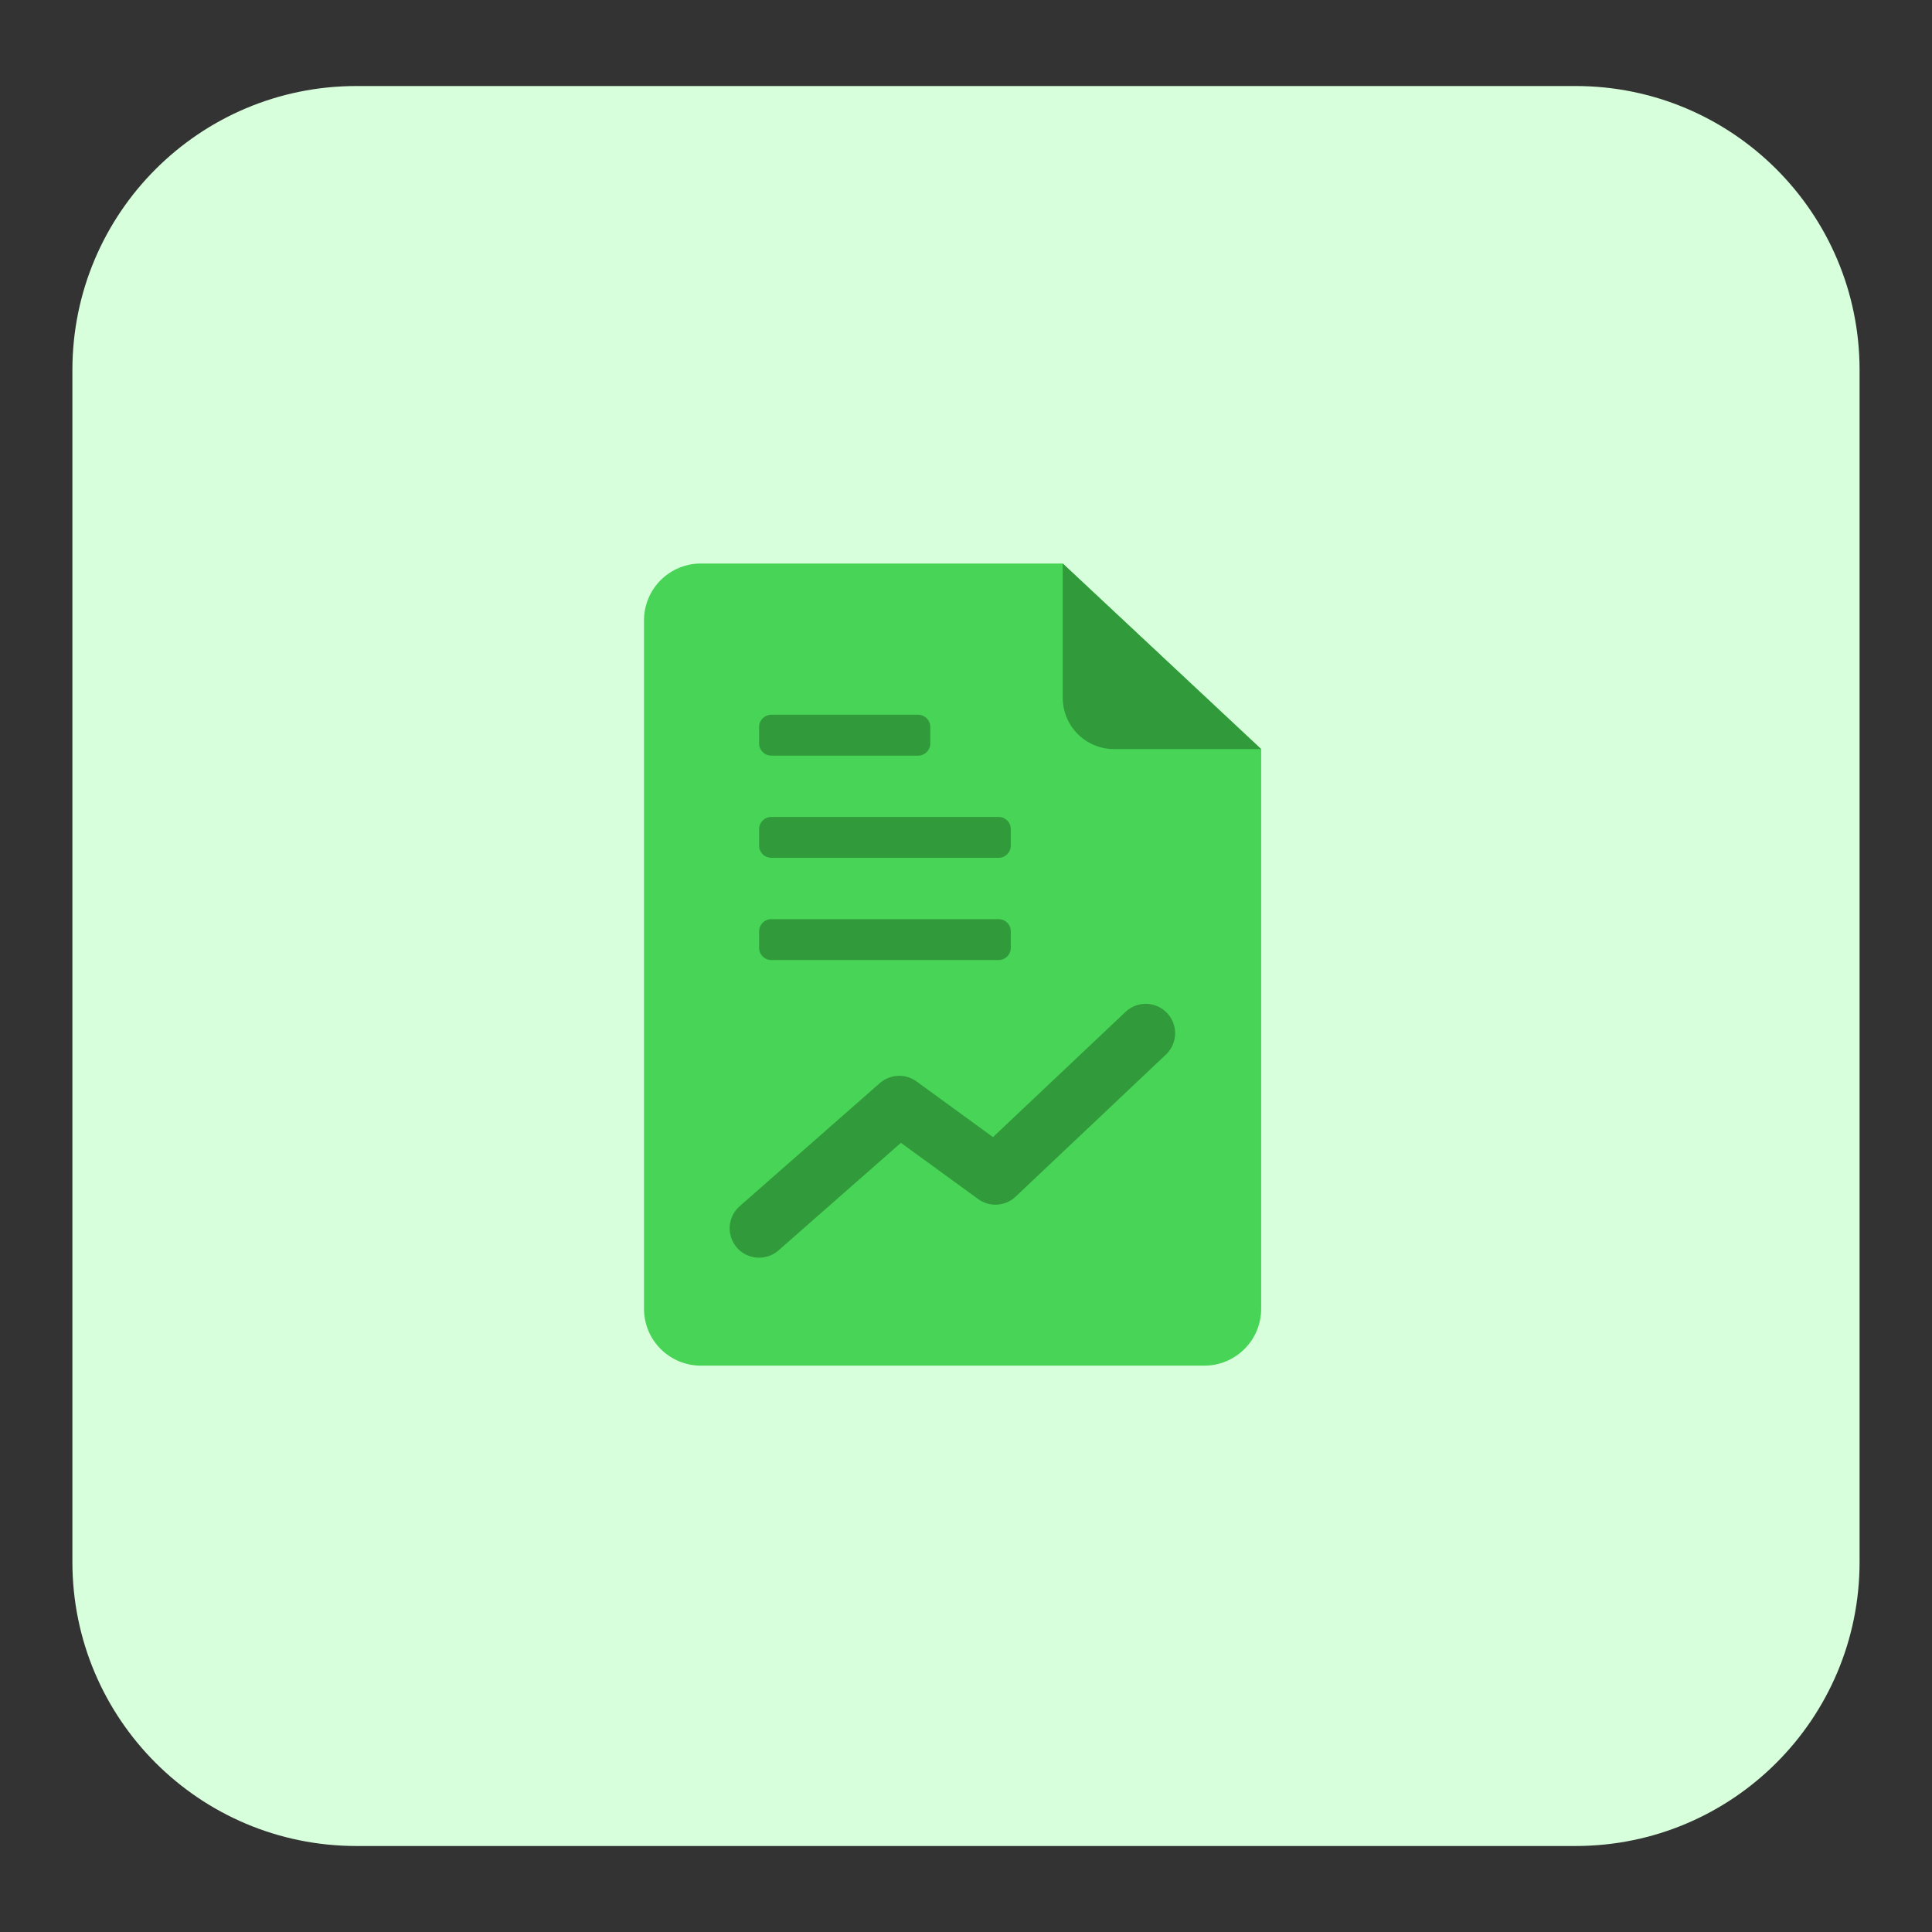 <svg width="72" height="72" viewBox="0 0 72 72" fill="none" xmlns="http://www.w3.org/2000/svg">
<rect x="0" y="0" width="72" height="72" fill="#333333" stroke="none"/>
<path d="M58.717 3.206H13.283C7.437 3.206 2.698 7.944 2.698 13.79V58.211C2.698 64.056 7.437 68.795 13.283 68.795H58.717C64.563 68.795 69.301 64.056 69.301 58.211V13.79C69.301 7.944 64.563 3.206 58.717 3.206Z" fill="#D8FFDC"/>
<path d="M47 27.917V48.774C47 49.053 46.945 49.328 46.839 49.586C46.732 49.843 46.576 50.077 46.379 50.273C46.182 50.47 45.948 50.626 45.691 50.733C45.434 50.839 45.158 50.894 44.879 50.894H26.121C25.842 50.894 25.567 50.839 25.309 50.733C25.052 50.626 24.818 50.47 24.621 50.273C24.424 50.077 24.268 49.843 24.161 49.586C24.055 49.328 24 49.053 24 48.774V23.119C24 22.841 24.055 22.565 24.161 22.308C24.268 22.051 24.424 21.817 24.621 21.62C24.818 21.424 25.052 21.267 25.309 21.161C25.567 21.055 25.842 21 26.121 21H39.605L47 27.917Z" fill="#48D456"/>
<path d="M34.217 26.637H28.743C28.493 26.637 28.29 26.839 28.29 27.089V27.707C28.29 27.957 28.493 28.16 28.743 28.16H34.217C34.466 28.16 34.669 27.957 34.669 27.707V27.089C34.669 26.839 34.466 26.637 34.217 26.637Z" fill="#319A3B"/>
<path d="M37.217 30.445H28.743C28.493 30.445 28.29 30.648 28.29 30.897V31.515C28.29 31.765 28.493 31.968 28.743 31.968H37.217C37.467 31.968 37.669 31.765 37.669 31.515V30.897C37.669 30.648 37.467 30.445 37.217 30.445Z" fill="#319A3B"/>
<path d="M37.217 34.254H28.743C28.493 34.254 28.29 34.457 28.29 34.707V35.325C28.29 35.575 28.493 35.778 28.743 35.778H37.217C37.467 35.778 37.669 35.575 37.669 35.325V34.707C37.669 34.457 37.467 34.254 37.217 34.254Z" fill="#319A3B"/>
<path d="M28.29 46.87C28.067 46.871 27.849 46.803 27.665 46.677C27.482 46.55 27.341 46.37 27.263 46.161C27.184 45.952 27.171 45.725 27.226 45.508C27.28 45.292 27.399 45.097 27.567 44.951L32.788 40.365C32.975 40.201 33.212 40.105 33.461 40.093C33.709 40.082 33.954 40.155 34.156 40.302L37.006 42.377L41.963 37.693C42.175 37.501 42.454 37.399 42.741 37.41C43.027 37.422 43.297 37.544 43.494 37.753C43.691 37.961 43.798 38.238 43.793 38.524C43.788 38.81 43.671 39.084 43.467 39.285L37.849 44.595C37.664 44.771 37.422 44.876 37.167 44.893C36.912 44.909 36.659 44.836 36.453 44.685L33.575 42.59L29.013 46.598C28.813 46.774 28.556 46.871 28.29 46.87Z" fill="#319A3B"/>
<path d="M47 27.917H41.516C41.01 27.916 40.524 27.715 40.165 27.357C39.807 26.998 39.605 26.512 39.605 26.005V21L47 27.917Z" fill="#319A3B"/>
</svg>
